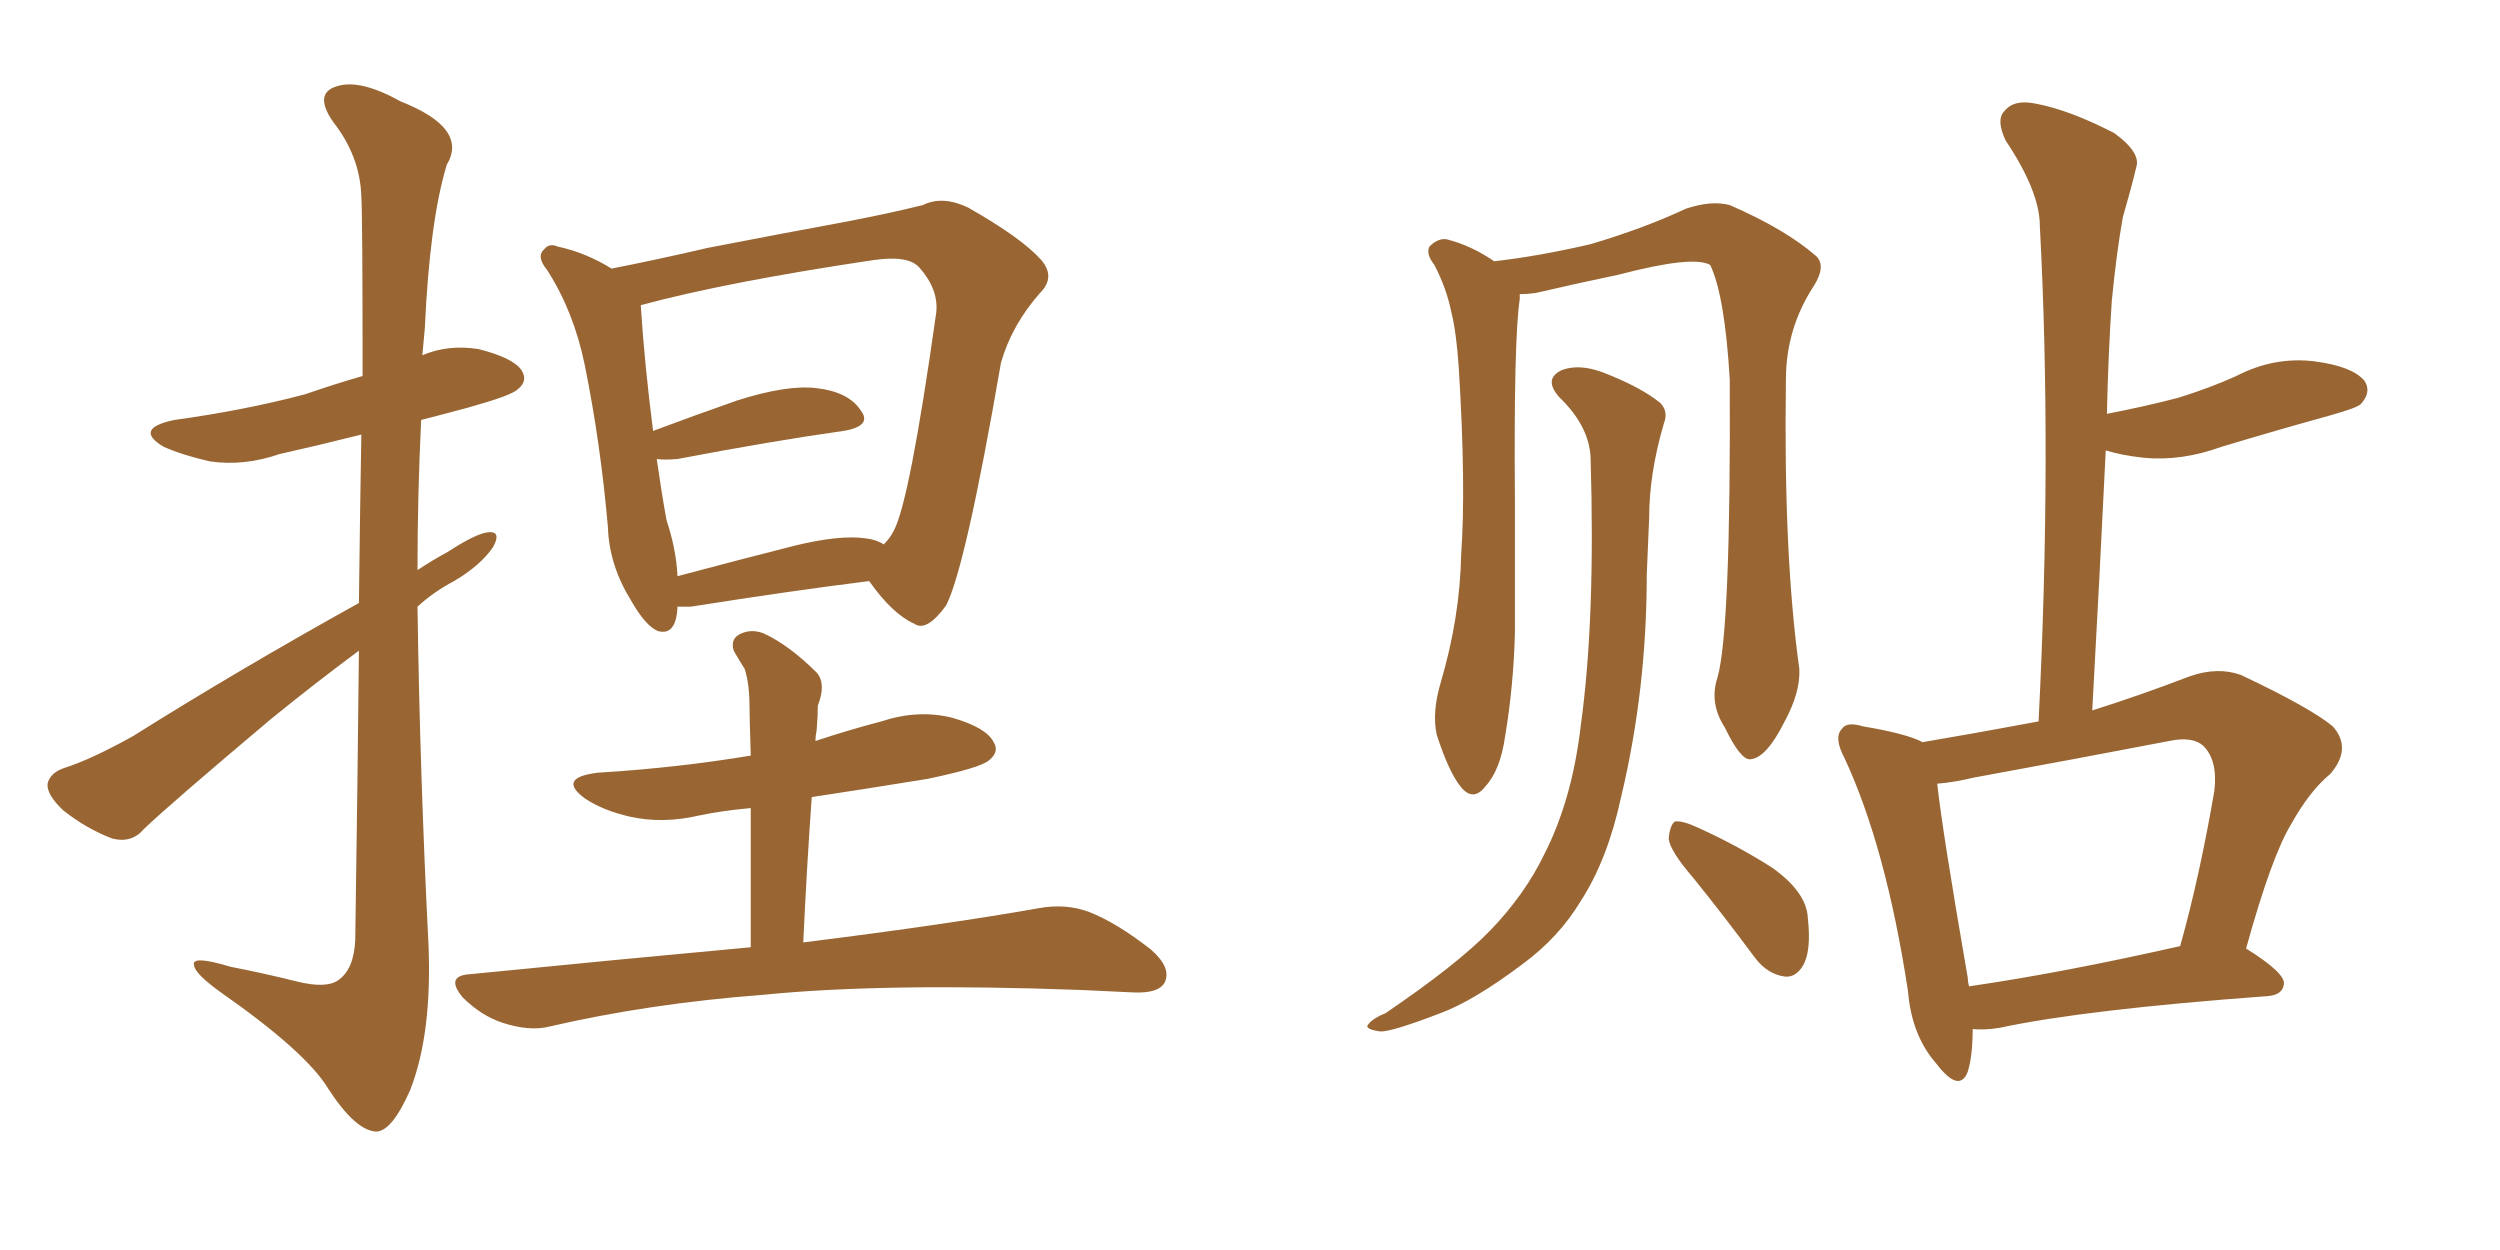 <svg xmlns="http://www.w3.org/2000/svg" xmlns:xlink="http://www.w3.org/1999/xlink" width="300" height="150"><path fill="#996633" padding="10" d="M43.07 72.36L43.07 72.36Q43.21 60.64 43.36 52.15L43.36 52.15Q38.09 53.47 33.54 54.49L33.54 54.49Q29.30 55.96 25.20 55.37L25.20 55.37Q21.97 54.64 19.63 53.61L19.63 53.61Q15.97 51.42 20.95 50.39L20.95 50.39Q29.44 49.22 36.62 47.31L36.62 47.31Q39.99 46.14 43.51 45.12L43.51 45.12Q43.51 25.93 43.36 23.58L43.36 23.58Q43.21 18.75 39.99 14.65L39.99 14.65Q37.65 11.28 40.28 10.40L40.28 10.40Q43.07 9.38 48.05 12.16L48.05 12.16Q56.25 15.38 53.61 19.78L53.61 19.78Q51.56 26.51 50.98 39.40L50.98 39.40Q50.83 40.87 50.68 42.63L50.68 42.63Q53.76 41.31 57.42 41.89L57.42 41.89Q61.52 42.92 62.55 44.38L62.55 44.38Q63.43 45.70 62.11 46.73L62.11 46.73Q61.38 47.46 56.10 48.93L56.10 48.93Q52.88 49.80 50.54 50.39L50.54 50.39Q50.10 59.47 50.10 68.41L50.10 68.41Q51.86 67.24 53.76 66.21L53.76 66.21Q57.13 64.01 58.59 63.87L58.59 63.87Q60.21 63.72 59.18 65.63L59.18 65.63Q57.71 67.82 54.49 69.73L54.49 69.73Q52.00 71.04 50.10 72.80L50.10 72.80Q50.39 93.02 51.42 113.38L51.42 113.38Q51.86 124.07 49.22 130.81L49.22 130.81Q47.02 135.79 45.12 135.79L45.12 135.79Q42.63 135.64 39.40 130.66L39.40 130.66Q36.77 126.27 26.51 119.09L26.51 119.09Q23.44 116.89 23.29 115.87L23.29 115.87Q22.85 114.55 27.69 116.02L27.69 116.02Q31.49 116.75 35.60 117.77L35.60 117.77Q39.11 118.65 40.58 117.63L40.58 117.63Q42.48 116.31 42.63 112.79L42.63 112.79Q42.92 93.16 43.07 78.08L43.07 78.08Q37.94 81.88 32.52 86.28L32.52 86.28Q20.51 96.39 17.29 99.46L17.29 99.46Q15.82 101.22 13.48 100.63L13.48 100.63Q10.40 99.46 7.62 97.27L7.62 97.27Q5.57 95.36 5.71 94.04L5.71 94.04Q6.01 92.72 7.76 92.14L7.76 92.14Q10.99 91.11 15.97 88.33L15.97 88.33Q28.56 80.42 43.07 72.36ZM81.30 72.80L81.30 72.80Q81.15 76.32 78.96 75.73L78.96 75.73Q77.49 75.15 75.73 72.07L75.73 72.07Q73.10 67.82 72.95 63.28L72.95 63.28Q72.07 53.17 70.17 43.80L70.17 43.80Q68.85 37.35 65.63 32.37L65.63 32.37Q64.31 30.76 65.33 29.88L65.33 29.88Q65.92 29.15 66.94 29.59L66.94 29.59Q70.31 30.32 73.39 32.23L73.39 32.23Q78.66 31.20 84.96 29.74L84.96 29.74Q94.04 27.98 101.22 26.66L101.22 26.66Q106.64 25.63 110.74 24.61L110.74 24.61Q113.09 23.44 116.16 24.90L116.16 24.90Q122.61 28.56 124.95 31.20L124.95 31.20Q126.71 33.25 124.80 35.16L124.80 35.16Q121.44 38.96 120.12 43.51L120.12 43.51L120.12 43.51Q115.87 68.12 113.53 72.66L113.53 72.66Q111.18 75.88 109.72 74.85L109.72 74.85Q107.08 73.68 104.30 69.73L104.30 69.73Q94.92 70.90 82.91 72.80L82.91 72.80Q81.88 72.80 81.30 72.80ZM103.86 64.60L103.86 64.60Q105.18 64.75 106.05 65.33L106.05 65.33Q106.79 64.60 107.23 63.72L107.23 63.72Q109.13 60.35 112.35 37.50L112.35 37.50Q112.65 34.72 110.30 32.08L110.30 32.08Q108.98 30.62 104.88 31.20L104.88 31.20Q87.16 33.84 76.90 36.62L76.90 36.62Q76.90 36.62 76.90 36.77L76.90 36.77Q77.34 43.65 78.37 51.71L78.37 51.71Q83.06 49.95 88.48 48.05L88.48 48.05Q94.48 46.14 98.00 46.58L98.00 46.58Q101.81 47.02 103.27 49.22L103.27 49.22Q104.74 51.12 101.22 51.71L101.22 51.71Q92.87 52.88 81.30 55.08L81.30 55.08Q79.69 55.22 78.81 55.08L78.81 55.08Q79.39 59.18 79.98 62.40L79.98 62.40Q81.15 65.92 81.30 69.14L81.30 69.14Q87.89 67.38 95.36 65.48L95.36 65.48Q100.78 64.16 103.86 64.60ZM90.09 113.67L90.09 113.67L90.09 113.67Q90.09 103.27 90.09 96.97L90.09 96.97Q86.72 97.27 83.94 97.85L83.94 97.85Q79.54 98.88 75.59 98.00L75.59 98.00Q72.36 97.27 70.17 95.80L70.17 95.80Q66.80 93.31 71.78 92.72L71.78 92.72Q81.30 92.14 90.09 90.67L90.09 90.67Q89.94 85.84 89.94 84.81L89.94 84.81Q89.94 82.03 89.36 80.27L89.36 80.27Q88.62 79.10 88.04 78.08L88.04 78.08Q87.60 76.61 88.92 76.03L88.92 76.03Q90.23 75.44 91.70 76.03L91.70 76.03Q94.78 77.49 98.00 80.71L98.00 80.71Q99.17 82.03 98.14 84.67L98.14 84.67Q98.14 85.84 98.00 87.60L98.00 87.60Q97.85 88.33 97.85 88.92L97.85 88.92Q101.81 87.60 105.76 86.57L105.76 86.57Q110.16 85.11 114.26 86.13L114.26 86.13Q118.36 87.30 119.24 89.06L119.24 89.06Q119.97 90.23 118.65 91.26L118.65 91.26Q117.63 92.14 111.33 93.46L111.33 93.46Q104.15 94.63 97.41 95.65L97.41 95.65Q96.83 103.71 96.39 113.09L96.39 113.09Q113.96 110.89 124.66 108.98L124.66 108.98Q127.88 108.40 130.66 109.42L130.66 109.42Q134.03 110.74 138.13 113.96L138.13 113.96Q140.63 116.16 139.75 117.92L139.75 117.92Q139.01 119.24 135.94 119.09L135.94 119.09Q133.01 118.95 129.79 118.80L129.79 118.80Q106.05 117.92 91.55 119.38L91.55 119.38Q77.93 120.41 65.92 123.19L65.92 123.19Q63.57 123.78 60.35 122.75L60.35 122.75Q57.71 121.88 55.52 119.68L55.52 119.68Q53.32 117.04 56.54 116.89L56.54 116.89Q74.12 115.14 90.09 113.67ZM206.10 81.30L206.10 81.30Q207.71 75.59 207.57 45.56L207.57 45.56Q206.98 35.45 205.22 31.79L205.22 31.79L205.22 31.79Q203.17 30.62 194.24 32.96L194.24 32.96Q189.99 33.84 184.28 35.16L184.28 35.16Q183.25 35.30 182.37 35.30L182.37 35.30Q182.37 35.45 182.37 35.89L182.37 35.89Q181.64 40.72 181.79 60.06L181.79 60.06Q181.79 67.82 181.79 75.88L181.79 75.88Q181.64 82.18 180.62 88.33L180.62 88.33Q180.03 92.43 178.27 94.34L178.27 94.34Q176.81 96.24 175.34 94.48L175.34 94.48Q173.88 92.72 172.41 88.18L172.41 88.18Q171.83 85.55 172.85 82.03L172.85 82.03Q175.20 74.12 175.34 66.50L175.34 66.50Q175.93 58.30 175.05 44.09L175.05 44.09Q174.76 39.84 174.17 37.50L174.17 37.50Q173.58 34.57 172.12 31.79L172.12 31.79Q171.09 30.47 171.53 29.59L171.53 29.59Q172.56 28.56 173.58 28.71L173.58 28.71Q176.51 29.44 179.30 31.35L179.30 31.35Q184.57 30.76 190.87 29.30L190.87 29.30Q197.31 27.39 202.29 25.05L202.29 25.05Q205.37 24.02 207.57 24.61L207.57 24.61Q214.31 27.54 217.97 30.76L217.97 30.76Q219.14 31.93 217.68 34.28L217.68 34.28Q214.31 39.40 214.31 45.56L214.31 45.56Q214.01 66.65 215.92 80.27L215.92 80.27L215.92 80.27Q216.06 83.06 214.16 86.57L214.16 86.57Q211.96 90.97 210.06 91.11L210.06 91.11Q208.89 91.26 206.98 87.30L206.98 87.30Q205.08 84.38 206.10 81.30ZM190.87 54.93L190.87 54.93Q190.72 51.12 187.06 47.61L187.06 47.61Q185.16 45.41 187.50 44.38L187.50 44.38Q189.55 43.65 192.33 44.68L192.33 44.68Q196.88 46.44 199.22 48.34L199.22 48.34Q200.24 49.37 199.66 50.83L199.66 50.83Q197.90 56.84 197.90 62.11L197.90 62.11Q197.75 65.33 197.61 68.99L197.61 68.99Q197.61 82.76 194.53 95.65L194.53 95.65Q192.92 103.13 189.70 108.11L189.70 108.11Q187.06 112.50 182.67 115.72L182.67 115.72Q176.81 120.12 172.85 121.58L172.85 121.58Q167.14 123.78 165.67 123.78L165.67 123.78Q163.62 123.49 164.21 122.90L164.21 122.90Q164.79 122.17 166.26 121.58L166.26 121.58Q174.90 115.72 178.86 111.62L178.86 111.62Q182.96 107.37 185.30 102.54L185.30 102.54Q188.67 95.95 189.70 87.01L189.70 87.01Q191.46 74.27 190.87 54.93ZM203.17 105.32L203.17 105.32Q200.39 102.10 200.24 100.63L200.24 100.63Q200.39 99.02 200.98 98.58L200.98 98.58Q201.86 98.44 203.76 99.32L203.76 99.32Q208.59 101.51 212.70 104.15L212.70 104.15Q216.80 107.08 216.94 110.16L216.94 110.16Q217.38 114.11 216.36 115.87L216.36 115.87Q215.48 117.33 214.16 117.19L214.16 117.19Q212.11 116.89 210.64 114.99L210.64 114.99Q206.84 109.86 203.17 105.32ZM236.72 123.49L236.72 123.49Q236.72 126.71 236.13 128.61L236.13 128.61Q235.11 131.25 232.32 127.59L232.32 127.59Q229.39 124.22 228.96 118.95L228.96 118.95Q226.32 101.66 221.34 90.97L221.34 90.97Q220.02 88.48 221.04 87.45L221.04 87.45Q221.63 86.57 223.54 87.16L223.54 87.16Q228.81 88.04 230.71 89.06L230.71 89.06Q237.60 87.89 244.63 86.57L244.63 86.57Q246.24 54.49 244.78 27.10L244.78 27.10Q244.78 23.00 240.67 16.85L240.67 16.85Q239.50 14.36 240.53 13.33L240.53 13.33Q241.70 11.87 244.34 12.45L244.34 12.45Q248.29 13.18 253.71 15.97L253.71 15.97Q256.93 18.31 256.35 20.07L256.35 20.07Q255.76 22.56 254.74 26.07L254.74 26.07Q254.00 30.18 253.42 36.04L253.42 36.04Q252.98 42.63 252.83 49.66L252.83 49.66Q257.37 48.78 261.33 47.75L261.33 47.75Q265.14 46.58 268.36 45.12L268.36 45.12Q272.90 42.77 277.73 43.36L277.73 43.36Q282.28 43.95 283.74 45.70L283.74 45.70Q284.62 47.02 283.30 48.49L283.30 48.49Q282.86 48.93 279.79 49.80L279.79 49.80Q272.90 51.71 266.60 53.61L266.60 53.61Q261.77 55.37 257.23 54.93L257.23 54.93Q254.59 54.64 252.69 54.05L252.69 54.05Q251.95 69.29 251.07 85.25L251.07 85.25Q256.64 83.50 262.79 81.15L262.79 81.15Q266.16 79.98 268.95 81.01L268.95 81.01Q277.29 84.96 279.93 87.16L279.93 87.16Q282.28 89.79 279.64 92.87L279.64 92.87Q277.15 94.92 274.95 98.88L274.95 98.88Q272.61 102.69 269.53 113.82L269.53 113.82Q274.22 116.75 274.07 118.07L274.07 118.07Q273.93 119.38 272.17 119.53L272.17 119.53Q250.20 121.14 239.94 123.34L239.94 123.34Q238.18 123.63 236.72 123.49ZM236.28 118.36L236.28 118.36L236.28 118.36Q247.41 116.75 261.62 113.53L261.62 113.53Q263.96 105.18 265.72 94.92L265.72 94.92Q266.16 91.26 264.40 89.50L264.40 89.50Q263.09 88.33 260.30 88.92L260.30 88.92Q248.88 91.11 236.87 93.31L236.87 93.31Q234.38 93.90 232.47 94.04L232.47 94.04Q233.06 99.61 236.13 117.33L236.13 117.33Q236.13 117.77 236.28 118.36Z"/></svg>